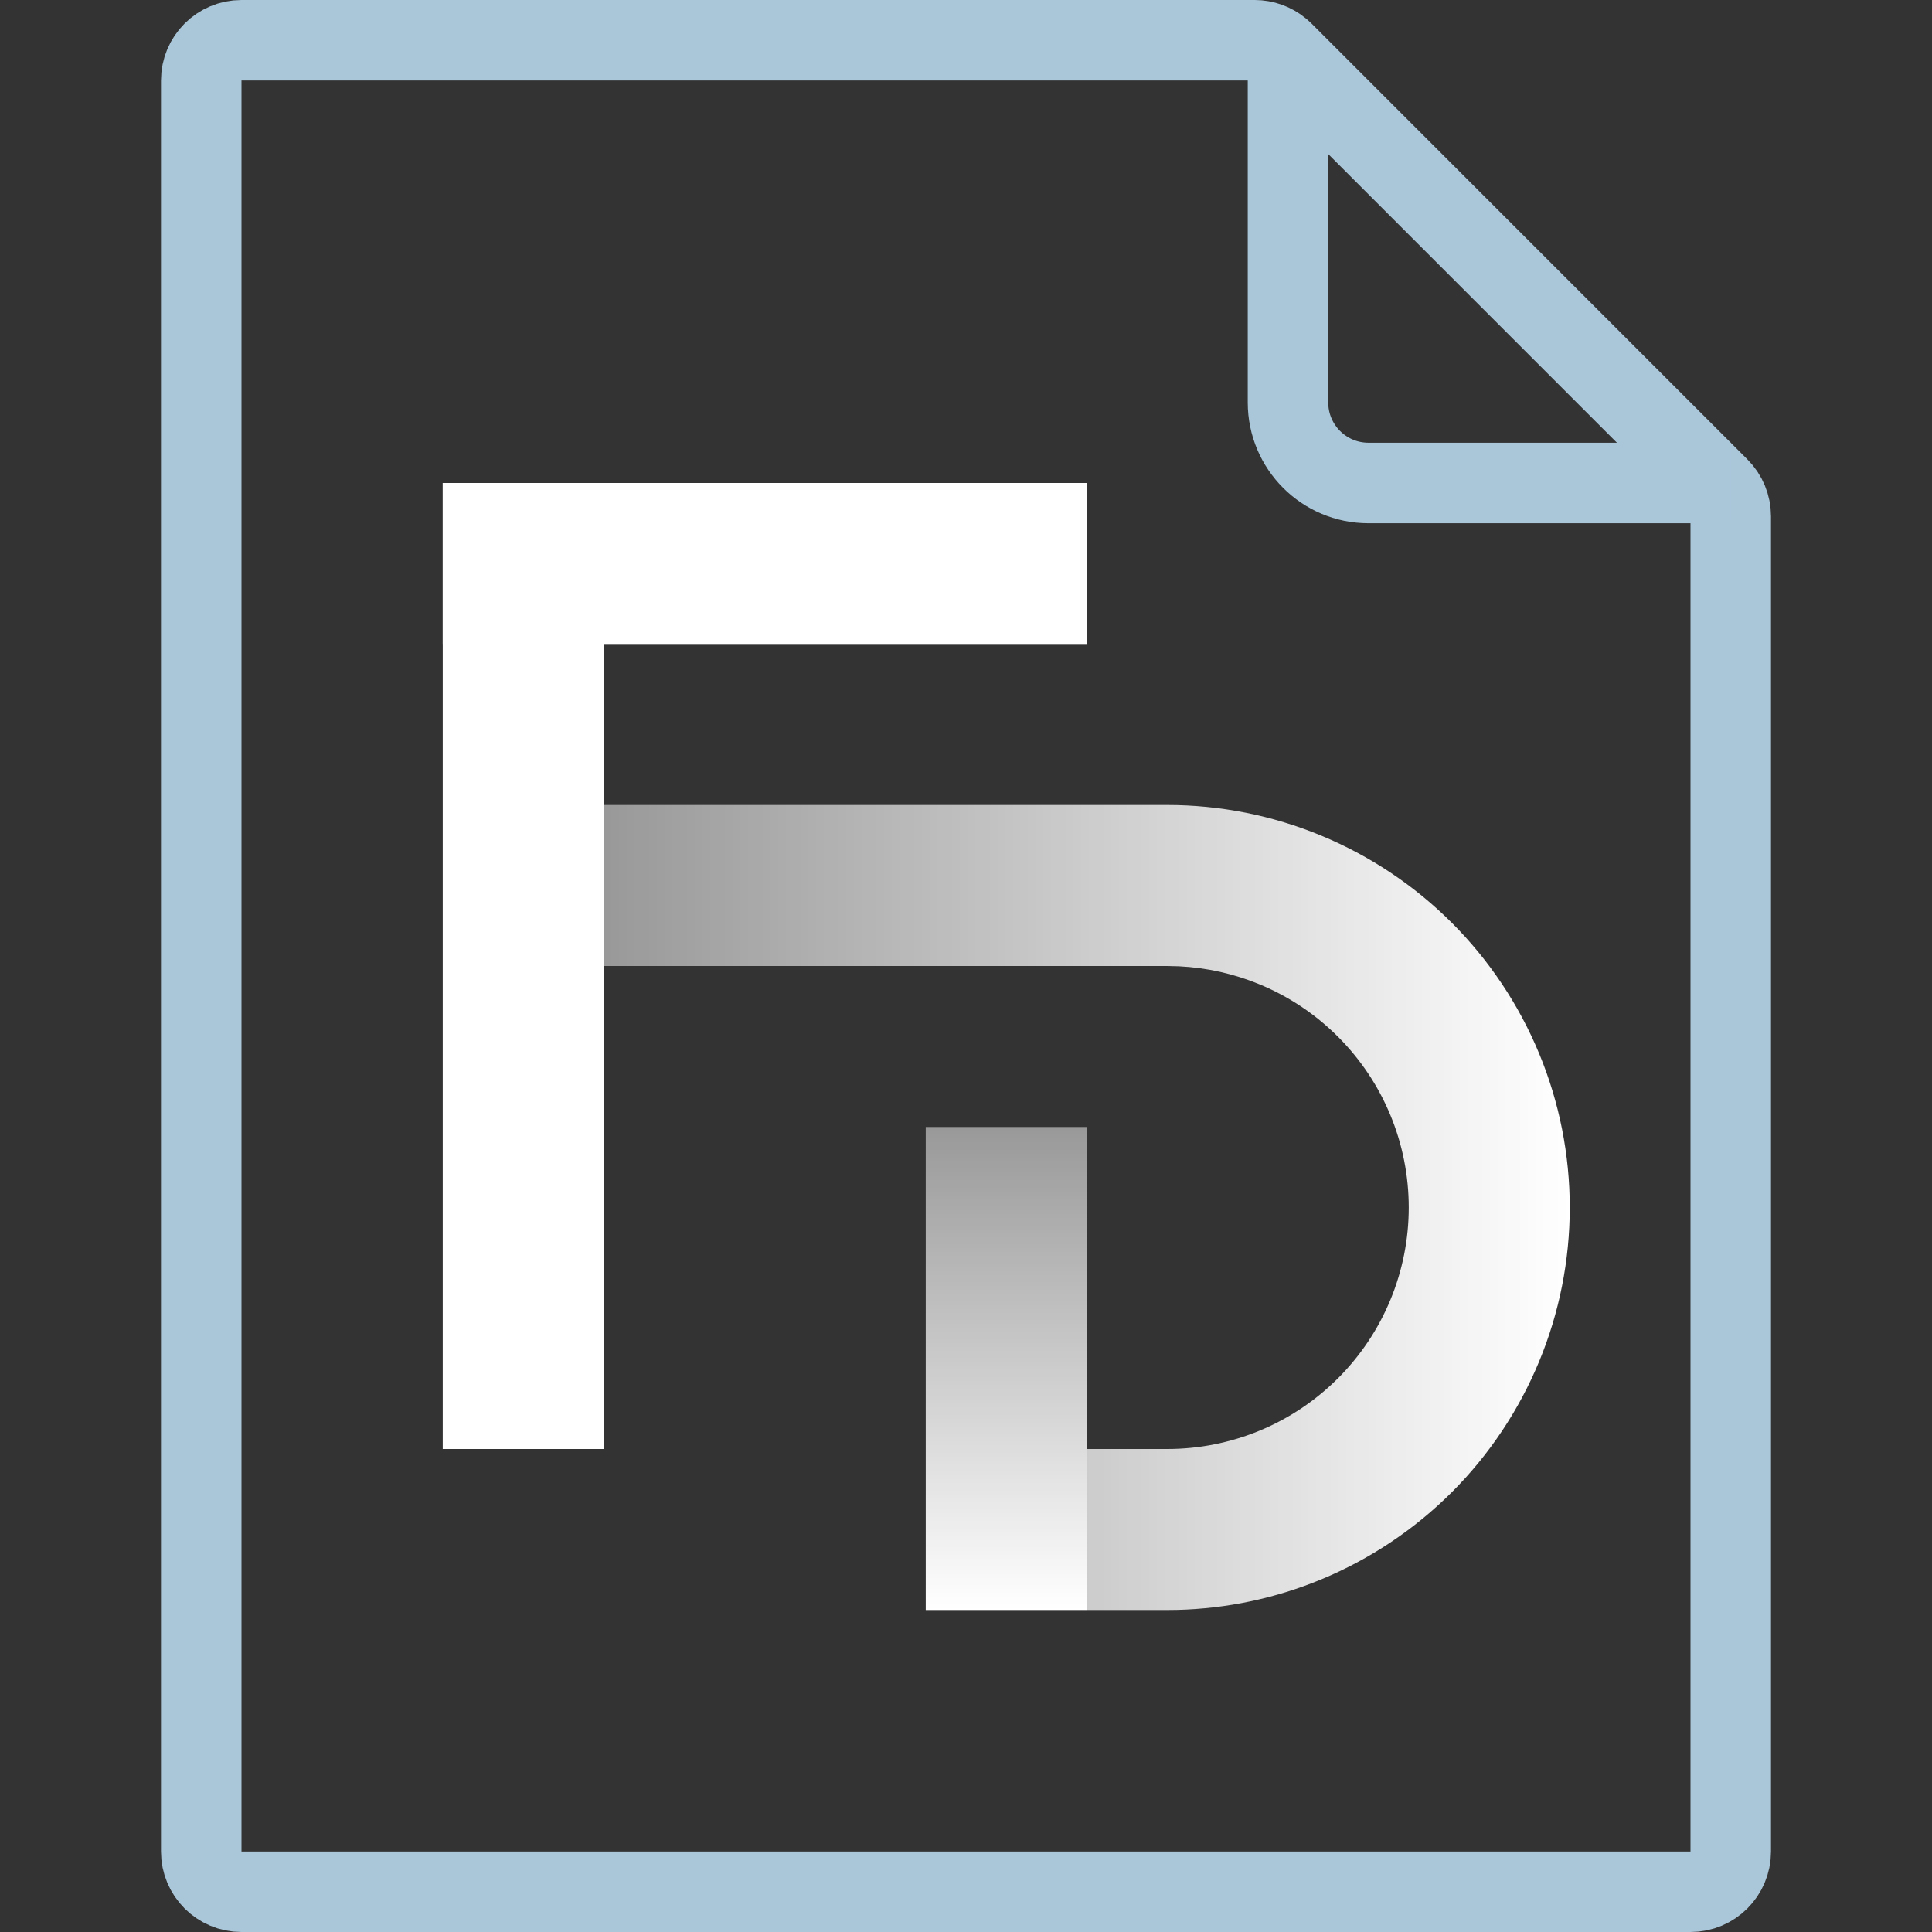 <svg width="96" height="96" viewBox="0 0 96 96" fill="none" xmlns="http://www.w3.org/2000/svg">
<rect x="0" y="0" width="96" height="96" fill="#333333" stroke="none"/>
<path d="M12 2H62.343C62.807 2 63.255 2.162 63.61 2.453L63.758 2.586L85.414 24.242C85.789 24.617 86 25.127 86 25.657V92C86 93.105 85.105 94 84 94H12C10.895 94 10 93.105 10 92V4C10 2.895 10.895 2 12 2Z" stroke="#AAC7DA" stroke-width="4"/>
<rect x="22" y="24" width="32" height="8" fill="white"/>
<rect x="22" y="24" width="8" height="48" fill="white"/>
<rect x="46" y="56" width="8" height="24" fill="url(#paint0_linear_261_1728)"/>
<path d="M58 40C60.626 40 63.227 40.517 65.653 41.523C68.08 42.528 70.285 44 72.143 45.857C74 47.715 75.472 49.92 76.478 52.347C77.483 54.773 78 57.374 78 60C78 62.626 77.483 65.227 76.478 67.653C75.472 70.08 74 72.285 72.143 74.143C70.285 76 68.08 77.472 65.653 78.478C63.379 79.42 60.951 79.934 58.492 79.994L58 80H54V72H58C59.576 72 61.136 71.69 62.592 71.087C64.048 70.484 65.371 69.6 66.485 68.485C67.6 67.371 68.484 66.048 69.087 64.592C69.69 63.136 70 61.576 70 60C70 58.424 69.69 56.864 69.087 55.408C68.484 53.952 67.6 52.629 66.485 51.515C65.371 50.4 64.048 49.516 62.592 48.913C61.318 48.386 59.964 48.082 58.59 48.015L58 48H30V40H58Z" fill="url(#paint1_linear_261_1728)"/>
<path d="M64 2V20C64 22.209 65.791 24 68 24H86" stroke="#AAC7DA" stroke-width="4"/>
<defs>
<linearGradient id="paint0_linear_261_1728" x1="48" y1="56" x2="48" y2="80" gradientUnits="userSpaceOnUse">
<stop stop-color="white" stop-opacity="0.5"/>
<stop offset="1" stop-color="white"/>
</linearGradient>
<linearGradient id="paint1_linear_261_1728" x1="30" y1="60" x2="78" y2="60" gradientUnits="userSpaceOnUse">
<stop stop-color="white" stop-opacity="0.5"/>
<stop offset="1" stop-color="white"/>
</linearGradient>
</defs>
</svg>
